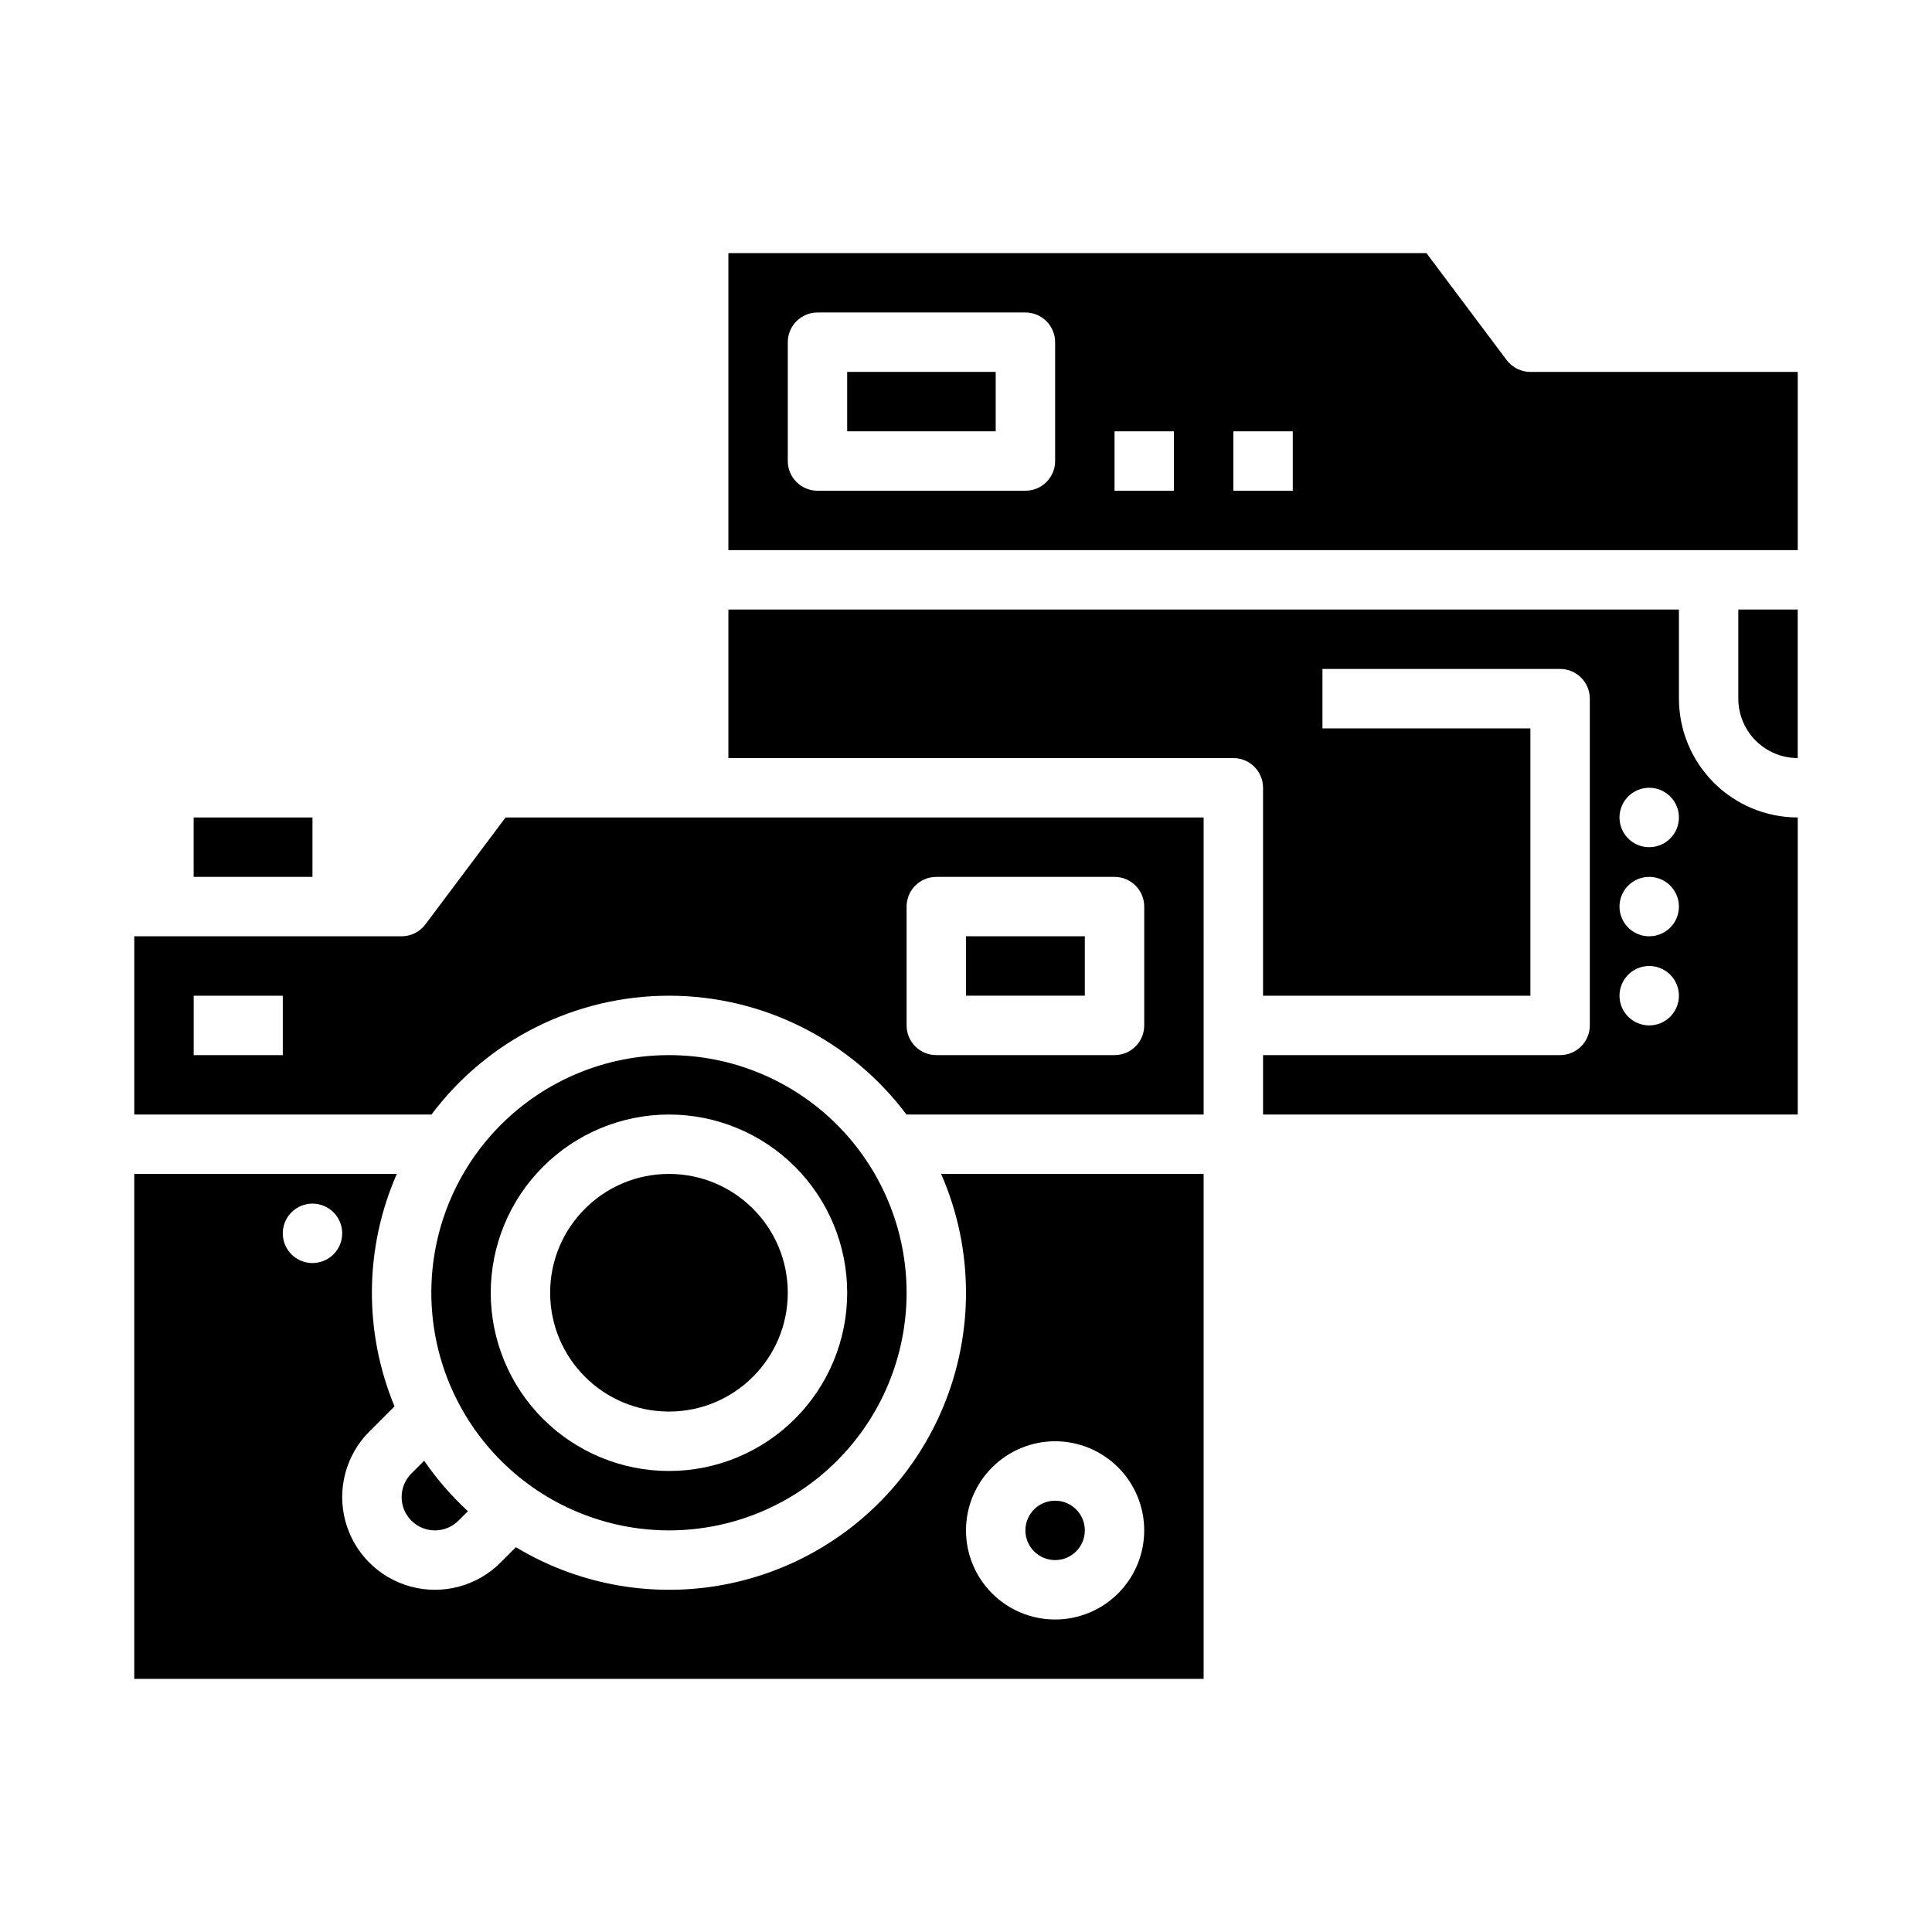 <?xml version="1.0" encoding="UTF-8"?>
<!-- Uploaded to: ICON Repo, www.iconrepo.com, Generator: ICON Repo Mixer Tools -->
<svg fill="#000000" width="800px" height="800px" version="1.1" viewBox="144 144 512 512" xmlns="http://www.w3.org/2000/svg">
 <g>
  <path d="m256.73 388.98c-1.484 1.984-3.82 3.148-6.297 3.148h-70.848v47.23h78.719v0.059c14.848-19.855 38.188-31.543 62.977-31.543 24.793 0 48.129 11.688 62.977 31.543v-0.055h78.719l0.004-78.723h-185zm-37.785 34.637h-23.617v-15.742h23.617zm165.31-39.359c0-4.348 3.523-7.871 7.871-7.871h47.234c4.348 0 7.871 3.523 7.871 7.871v31.488c0 4.348-3.523 7.871-7.871 7.871h-47.234c-4.348 0-7.871-3.523-7.871-7.871z"/>
  <path d="m321.28 549.57c16.703 0 32.723-6.633 44.531-18.445 11.812-11.809 18.445-27.828 18.445-44.531s-6.633-32.719-18.445-44.531c-11.809-11.809-27.828-18.445-44.531-18.445s-32.719 6.637-44.531 18.445c-11.809 11.812-18.445 27.828-18.445 44.531 0.02 16.699 6.66 32.703 18.469 44.512 11.805 11.805 27.812 18.445 44.508 18.465zm0-110.21c12.527 0 24.543 4.977 33.398 13.832 8.859 8.859 13.836 20.871 13.836 33.398s-4.977 24.543-13.836 33.398c-8.855 8.859-20.871 13.836-33.398 13.836s-24.539-4.977-33.398-13.836c-8.855-8.855-13.832-20.871-13.832-33.398 0.012-12.523 4.992-24.527 13.848-33.383s20.859-13.836 33.383-13.848z"/>
  <path d="m400 392.12h31.488v15.742h-31.488z"/>
  <path d="m352.77 486.59c0 17.391-14.098 31.488-31.488 31.488s-31.488-14.098-31.488-31.488 14.098-31.488 31.488-31.488 31.488 14.098 31.488 31.488"/>
  <path d="m400 486.59c0.008 18.672-6.625 36.734-18.707 50.969-12.086 14.23-28.836 23.699-47.262 26.719-18.426 3.016-37.32-0.617-53.312-10.25l-4.086 4.086c-6.207 6.207-15.254 8.633-23.734 6.359-8.48-2.269-15.102-8.895-17.375-17.371-2.273-8.48 0.152-17.527 6.359-23.734l6.672-6.672c-8.199-19.758-7.981-42 0.598-61.594h-69.57v133.82h283.39v-133.82h-69.57c4.356 9.926 6.598 20.648 6.594 31.488zm-173.19-7.871c-3.184 0-6.055-1.918-7.269-4.859-1.219-2.941-0.547-6.328 1.703-8.578 2.254-2.254 5.641-2.926 8.582-1.707s4.859 4.09 4.859 7.273c0 4.348-3.527 7.871-7.875 7.871zm196.8 47.23c6.266 0 12.273 2.488 16.699 6.918 4.43 4.43 6.918 10.438 6.918 16.699 0 6.266-2.488 12.27-6.918 16.699-4.426 4.43-10.434 6.918-16.699 6.918-6.262 0-12.27-2.488-16.699-6.918-4.426-4.43-6.914-10.434-6.914-16.699 0.004-6.262 2.496-12.262 6.922-16.691 4.43-4.426 10.43-6.918 16.691-6.926z"/>
  <path d="m195.32 360.64h31.488v15.742h-31.488z"/>
  <path d="m431.49 549.57c0 4.348-3.527 7.871-7.875 7.871-4.348 0-7.871-3.523-7.871-7.871s3.523-7.871 7.871-7.871c4.348 0 7.875 3.523 7.875 7.871"/>
  <path d="m253.02 534.5c-3.445 3.449-3.445 9.039 0 12.484 3.445 3.449 9.035 3.449 12.484 0l2.504-2.504-0.004 0.004c-4.352-4.012-8.242-8.496-11.598-13.371z"/>
  <path d="m604.67 329.15c0.004 4.176 1.664 8.18 4.617 11.129 2.949 2.953 6.953 4.613 11.125 4.617v-39.359h-15.742z"/>
  <path d="m368.51 242.56h39.359v15.742h-39.359z"/>
  <path d="m588.93 329.15v-23.613h-251.9v39.359h133.82c4.348 0 7.871 3.523 7.871 7.871v55.105h70.848v-70.848h-55.105v-15.746h62.977c4.348 0 7.875 3.523 7.875 7.871v86.594c0 4.348-3.527 7.871-7.875 7.871h-78.719v15.742l141.7 0.004v-78.723c-8.348-0.008-16.352-3.328-22.254-9.23s-9.223-13.906-9.234-22.258zm-7.871 86.594c-3.184 0-6.055-1.918-7.273-4.859-1.219-2.941-0.543-6.328 1.707-8.578s5.637-2.926 8.578-1.707 4.859 4.09 4.859 7.273c0 4.348-3.523 7.871-7.871 7.871zm0-23.617c-3.184 0-6.055-1.918-7.273-4.859s-0.543-6.324 1.707-8.578c2.25-2.25 5.637-2.926 8.578-1.707s4.859 4.09 4.859 7.273c0 2.09-0.828 4.09-2.305 5.566-1.477 1.477-3.477 2.305-5.566 2.305zm0-23.617v0.004c-3.184 0-6.055-1.918-7.273-4.859s-0.543-6.328 1.707-8.582c2.25-2.25 5.637-2.922 8.578-1.703s4.859 4.086 4.859 7.269c0 2.09-0.828 4.09-2.305 5.566-1.477 1.477-3.477 2.309-5.566 2.309z"/>
  <path d="m549.57 242.56c-2.477 0-4.812-1.168-6.297-3.148l-21.254-28.34h-184.99v78.719h283.39v-47.23zm-125.95 23.617c0 4.348-3.523 7.871-7.871 7.871h-55.105c-4.348 0-7.871-3.523-7.871-7.871v-31.488c0-4.348 3.523-7.875 7.871-7.875h55.105c4.348 0 7.871 3.527 7.871 7.875zm31.488 7.871h-15.742v-15.746h15.742zm31.488 0h-15.742v-15.746h15.742z"/>
 </g>
</svg>
